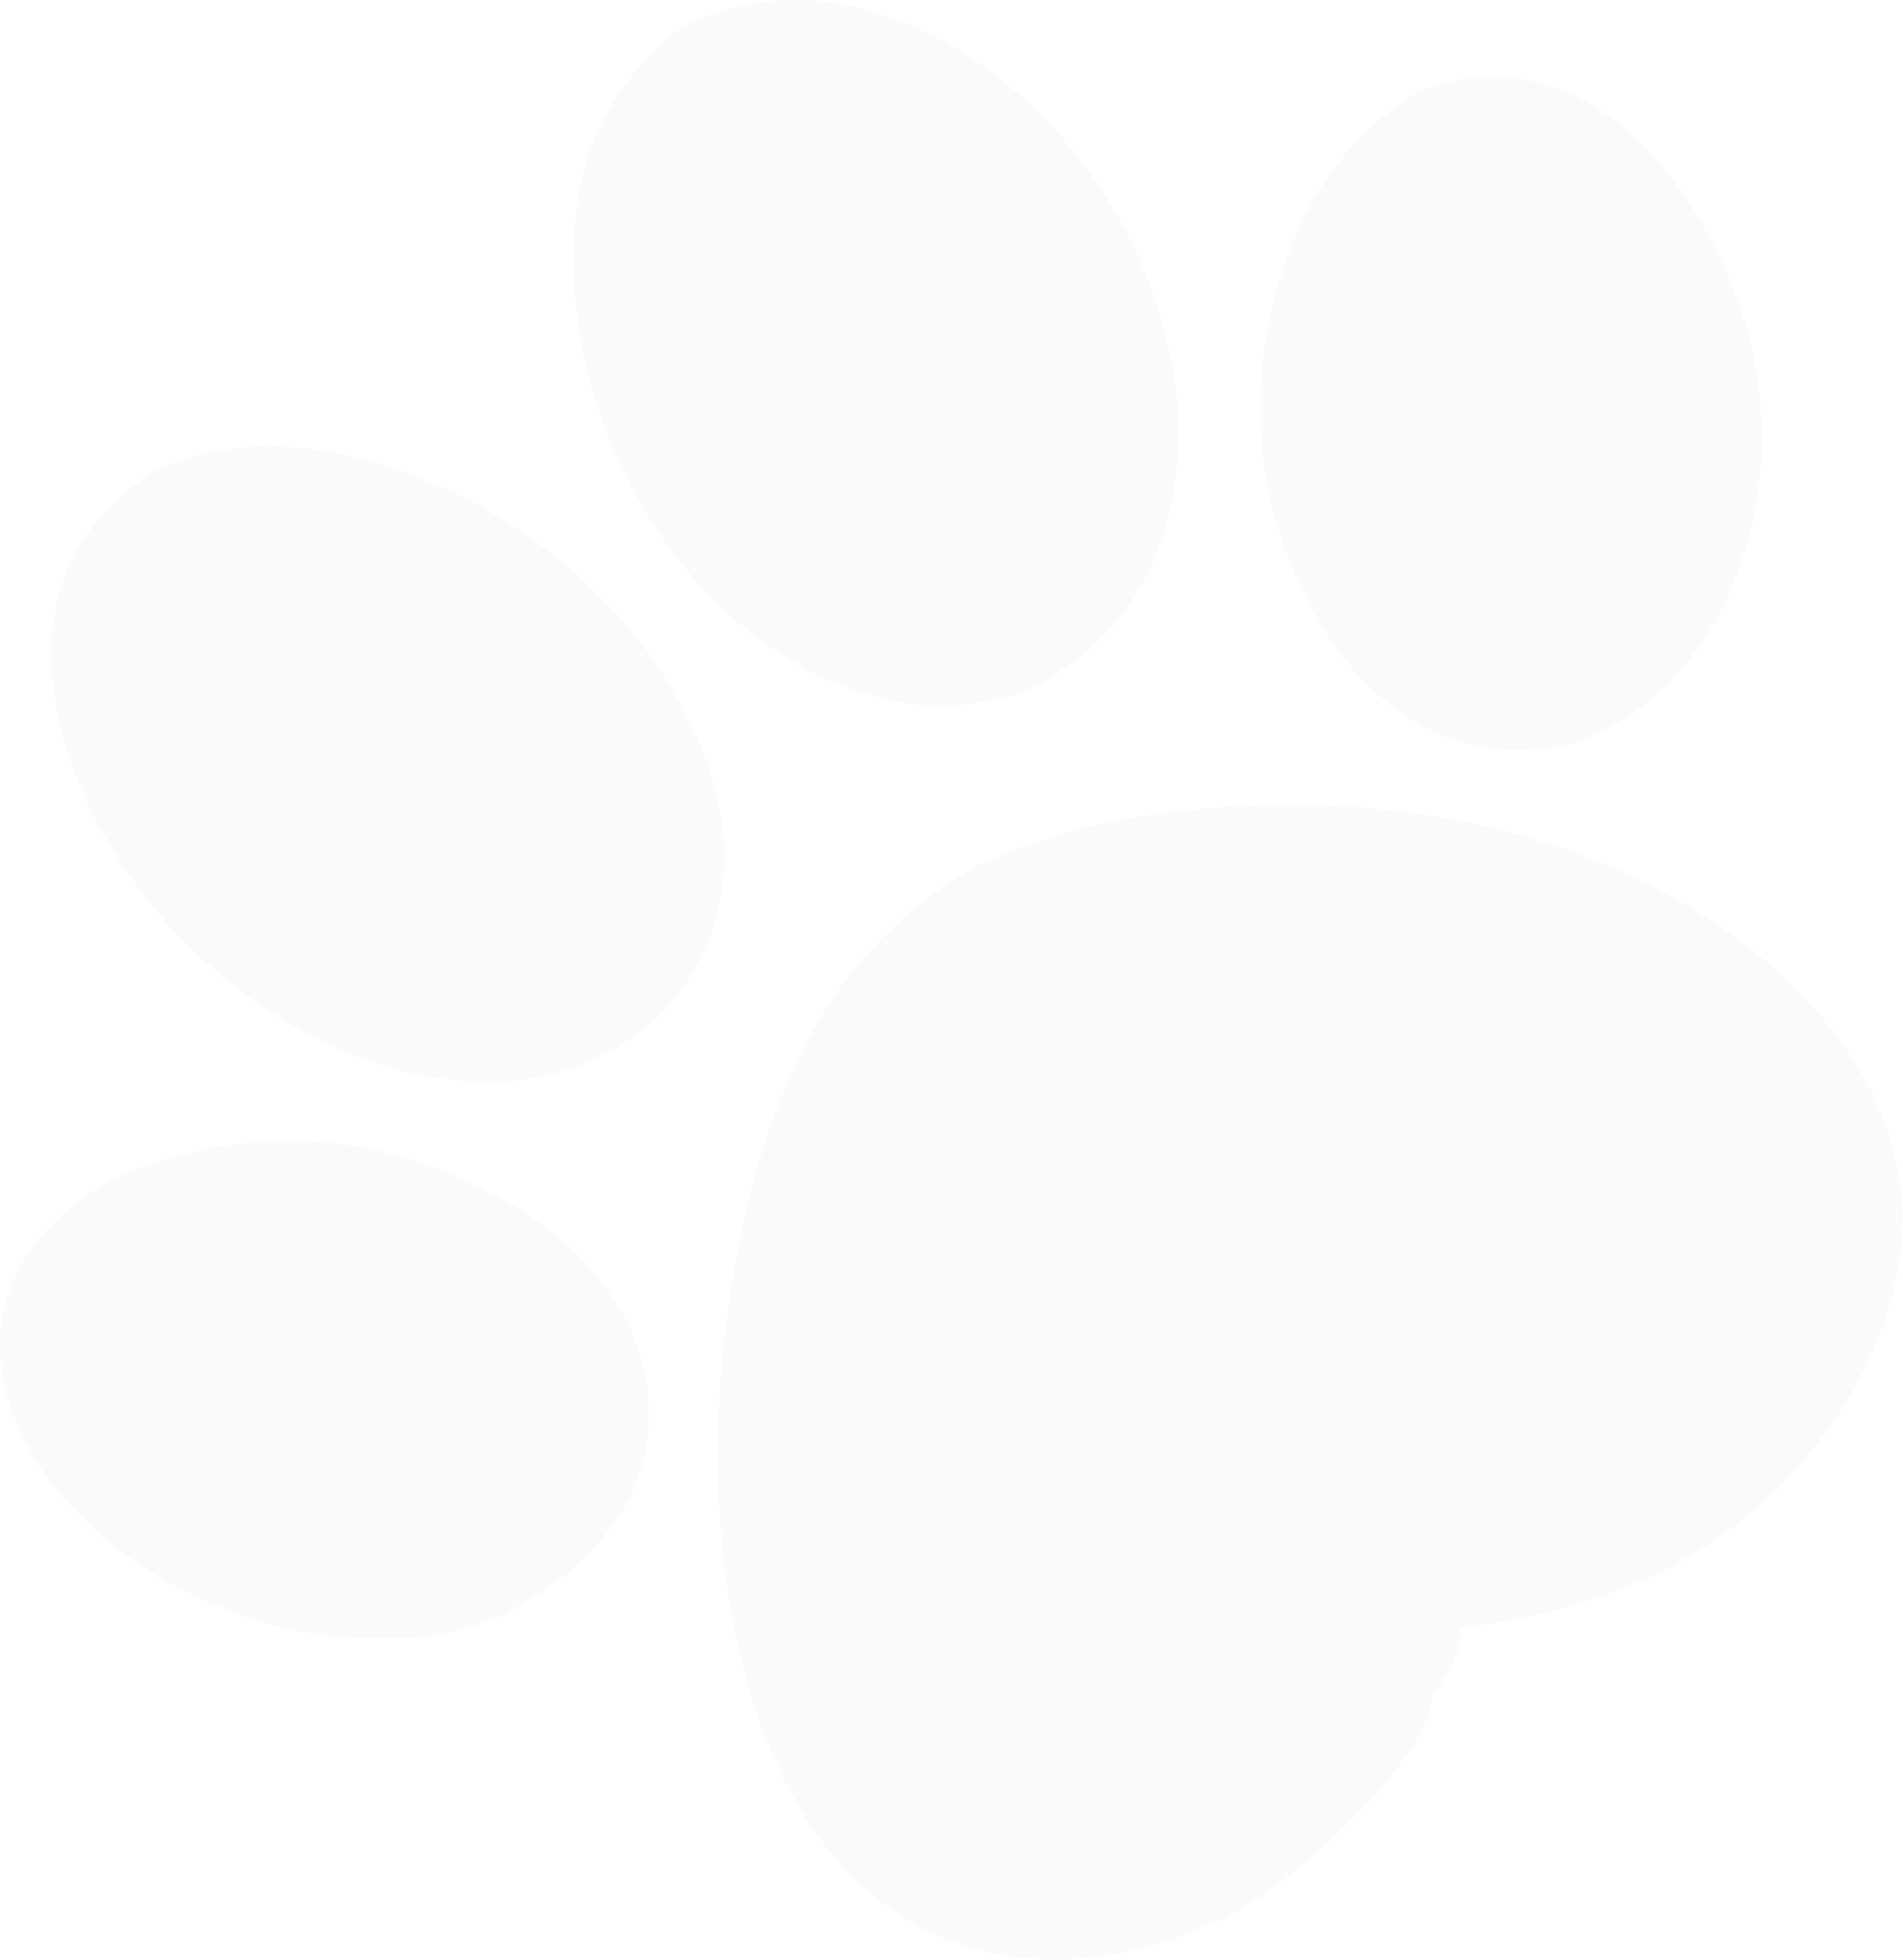 <svg width="134" height="138" viewBox="0 0 134 138" fill="none" xmlns="http://www.w3.org/2000/svg">
<g opacity="0.06">
<path d="M74.538 47.283C74.503 47.322 74.469 47.365 74.429 47.4C72.374 49.232 67.642 49.883 65.071 49.668C58.787 49.144 52.763 45.351 48.748 40.624C43.026 33.887 39.705 24.497 40.476 15.632C40.959 10.077 43.341 5.78 47.587 2.196C47.827 2.064 48.068 1.937 48.311 1.817C48.555 1.696 48.801 1.581 49.051 1.472C49.301 1.362 49.554 1.258 49.81 1.16C50.064 1.063 50.32 0.972 50.578 0.886C50.839 0.8 51.1 0.72 51.362 0.647C51.625 0.573 51.888 0.506 52.153 0.445C52.419 0.384 52.687 0.329 52.955 0.28C53.222 0.232 53.491 0.19 53.762 0.154C54.032 0.117 54.303 0.088 54.574 0.064C54.847 0.041 55.119 0.023 55.392 0.012C55.663 0.002 55.934 -0.002 56.207 0C56.48 0.002 56.752 0.011 57.025 0.025C57.297 0.04 57.569 0.061 57.841 0.088C58.113 0.115 58.384 0.148 58.654 0.188C58.924 0.229 59.192 0.275 59.459 0.328C59.726 0.38 59.992 0.439 60.257 0.504C67.779 2.28 74.167 7.759 78.13 14.252C82.077 20.719 84.115 28.739 82.294 36.222C81.181 40.787 78.61 44.822 74.538 47.283Z" fill="#B0B0B0"/>
<path d="M43.124 73.964C39.365 76.058 35.077 76.581 30.857 75.93C22.509 74.641 14.515 69.108 9.608 62.347C5.806 57.108 2.736 49.871 3.846 43.282C4.617 38.717 7.015 35.846 10.68 33.279C15.431 30.972 20.552 31.016 25.564 32.342C34.729 34.768 42.943 40.84 47.668 49.087C50.379 53.82 51.904 59.336 50.392 64.741C49.289 68.688 46.668 71.946 43.124 73.964Z" fill="#B0B0B0"/>
<path d="M111.973 51.892C109.332 53.008 106.154 53.072 103.397 52.376C98.867 51.229 95.31 47.859 92.955 43.94C92.83 43.729 92.706 43.517 92.585 43.303C92.465 43.089 92.348 42.873 92.232 42.656C92.117 42.44 92.004 42.221 91.894 42.001C91.784 41.782 91.677 41.561 91.571 41.339C91.467 41.116 91.367 40.892 91.269 40.667C91.169 40.443 91.073 40.217 90.979 39.99C90.885 39.762 90.794 39.534 90.707 39.305C90.62 39.075 90.535 38.845 90.454 38.613C90.372 38.381 90.293 38.149 90.216 37.915C90.141 37.681 90.068 37.447 89.997 37.212C89.926 36.977 89.858 36.74 89.793 36.503C89.729 36.267 89.667 36.029 89.609 35.79C89.551 35.551 89.495 35.312 89.441 35.073C89.389 34.833 89.34 34.592 89.292 34.351C89.245 34.11 89.201 33.868 89.16 33.626C89.119 33.384 89.081 33.141 89.047 32.898C89.013 32.654 88.981 32.411 88.951 32.167C88.923 31.923 88.898 31.678 88.875 31.434C88.852 31.189 88.832 30.945 88.816 30.699C88.797 30.455 88.783 30.21 88.774 29.964C88.762 29.719 88.754 29.474 88.749 29.228C88.744 28.983 88.743 28.737 88.745 28.491C88.747 28.245 88.751 28 88.758 27.754C88.765 27.509 88.775 27.264 88.789 27.018C88.803 26.773 88.82 26.528 88.841 26.282C88.859 26.038 88.882 25.793 88.907 25.549C88.933 25.305 88.962 25.061 88.992 24.817C89.025 24.573 89.061 24.33 89.099 24.087C89.136 23.844 89.177 23.602 89.22 23.361C89.263 23.119 89.31 22.878 89.36 22.637C89.41 22.396 89.463 22.156 89.518 21.917C89.574 21.678 89.632 21.439 89.693 21.202C91.21 15.108 94.35 9.792 99.817 6.521C102.982 5.148 106.341 4.996 109.601 6.188C115.148 8.219 119.017 13.57 121.383 18.761C124.516 25.63 125.003 33.313 122.308 40.403C120.351 45.551 117.095 49.603 111.973 51.892Z" fill="#B0B0B0"/>
<path d="M100.825 119.456C100.848 119.698 100.861 119.706 100.805 119.985C99.859 124.569 91.504 132.036 87.552 134.305C81.977 137.506 75.034 138.999 68.736 137.275C63.26 135.774 58.94 131.949 56.161 127.071C49.048 114.593 49.469 96.29 53.156 82.843C55.726 73.462 60.142 65.882 68.724 61.008C69.756 60.538 70.805 60.107 71.871 59.715C72.938 59.324 74.016 58.972 75.106 58.662C76.198 58.35 77.3 58.08 78.412 57.851C79.523 57.622 80.642 57.435 81.767 57.289C95.784 55.346 111.346 57.763 122.825 66.461C128.24 70.566 132.924 76.531 133.802 83.453C134.624 89.906 132.011 96.402 128.117 101.447C121.61 109.879 113.109 113.298 102.809 114.642C102.822 114.728 102.845 114.812 102.851 114.899C102.934 116.308 101.68 118.386 100.825 119.456Z" fill="#B0B0B0"/>
<path d="M37.188 112.655C37.097 112.722 37.005 112.788 36.908 112.85C32.331 115.839 25.372 115.855 20.246 114.686C13.406 113.127 6.336 108.922 2.557 102.886C0.53 99.652 -0.595 95.841 0.325 92.048C1.343 87.858 4.214 85.302 7.706 83.124C14.113 80.226 21.17 79.477 27.99 81.358C34.096 83.042 40.653 86.825 43.819 92.507C45.59 95.685 46.23 99.576 45.216 103.102C44.01 107.291 40.914 110.558 37.188 112.655Z" fill="#B0B0B0"/>
</g>
</svg>
